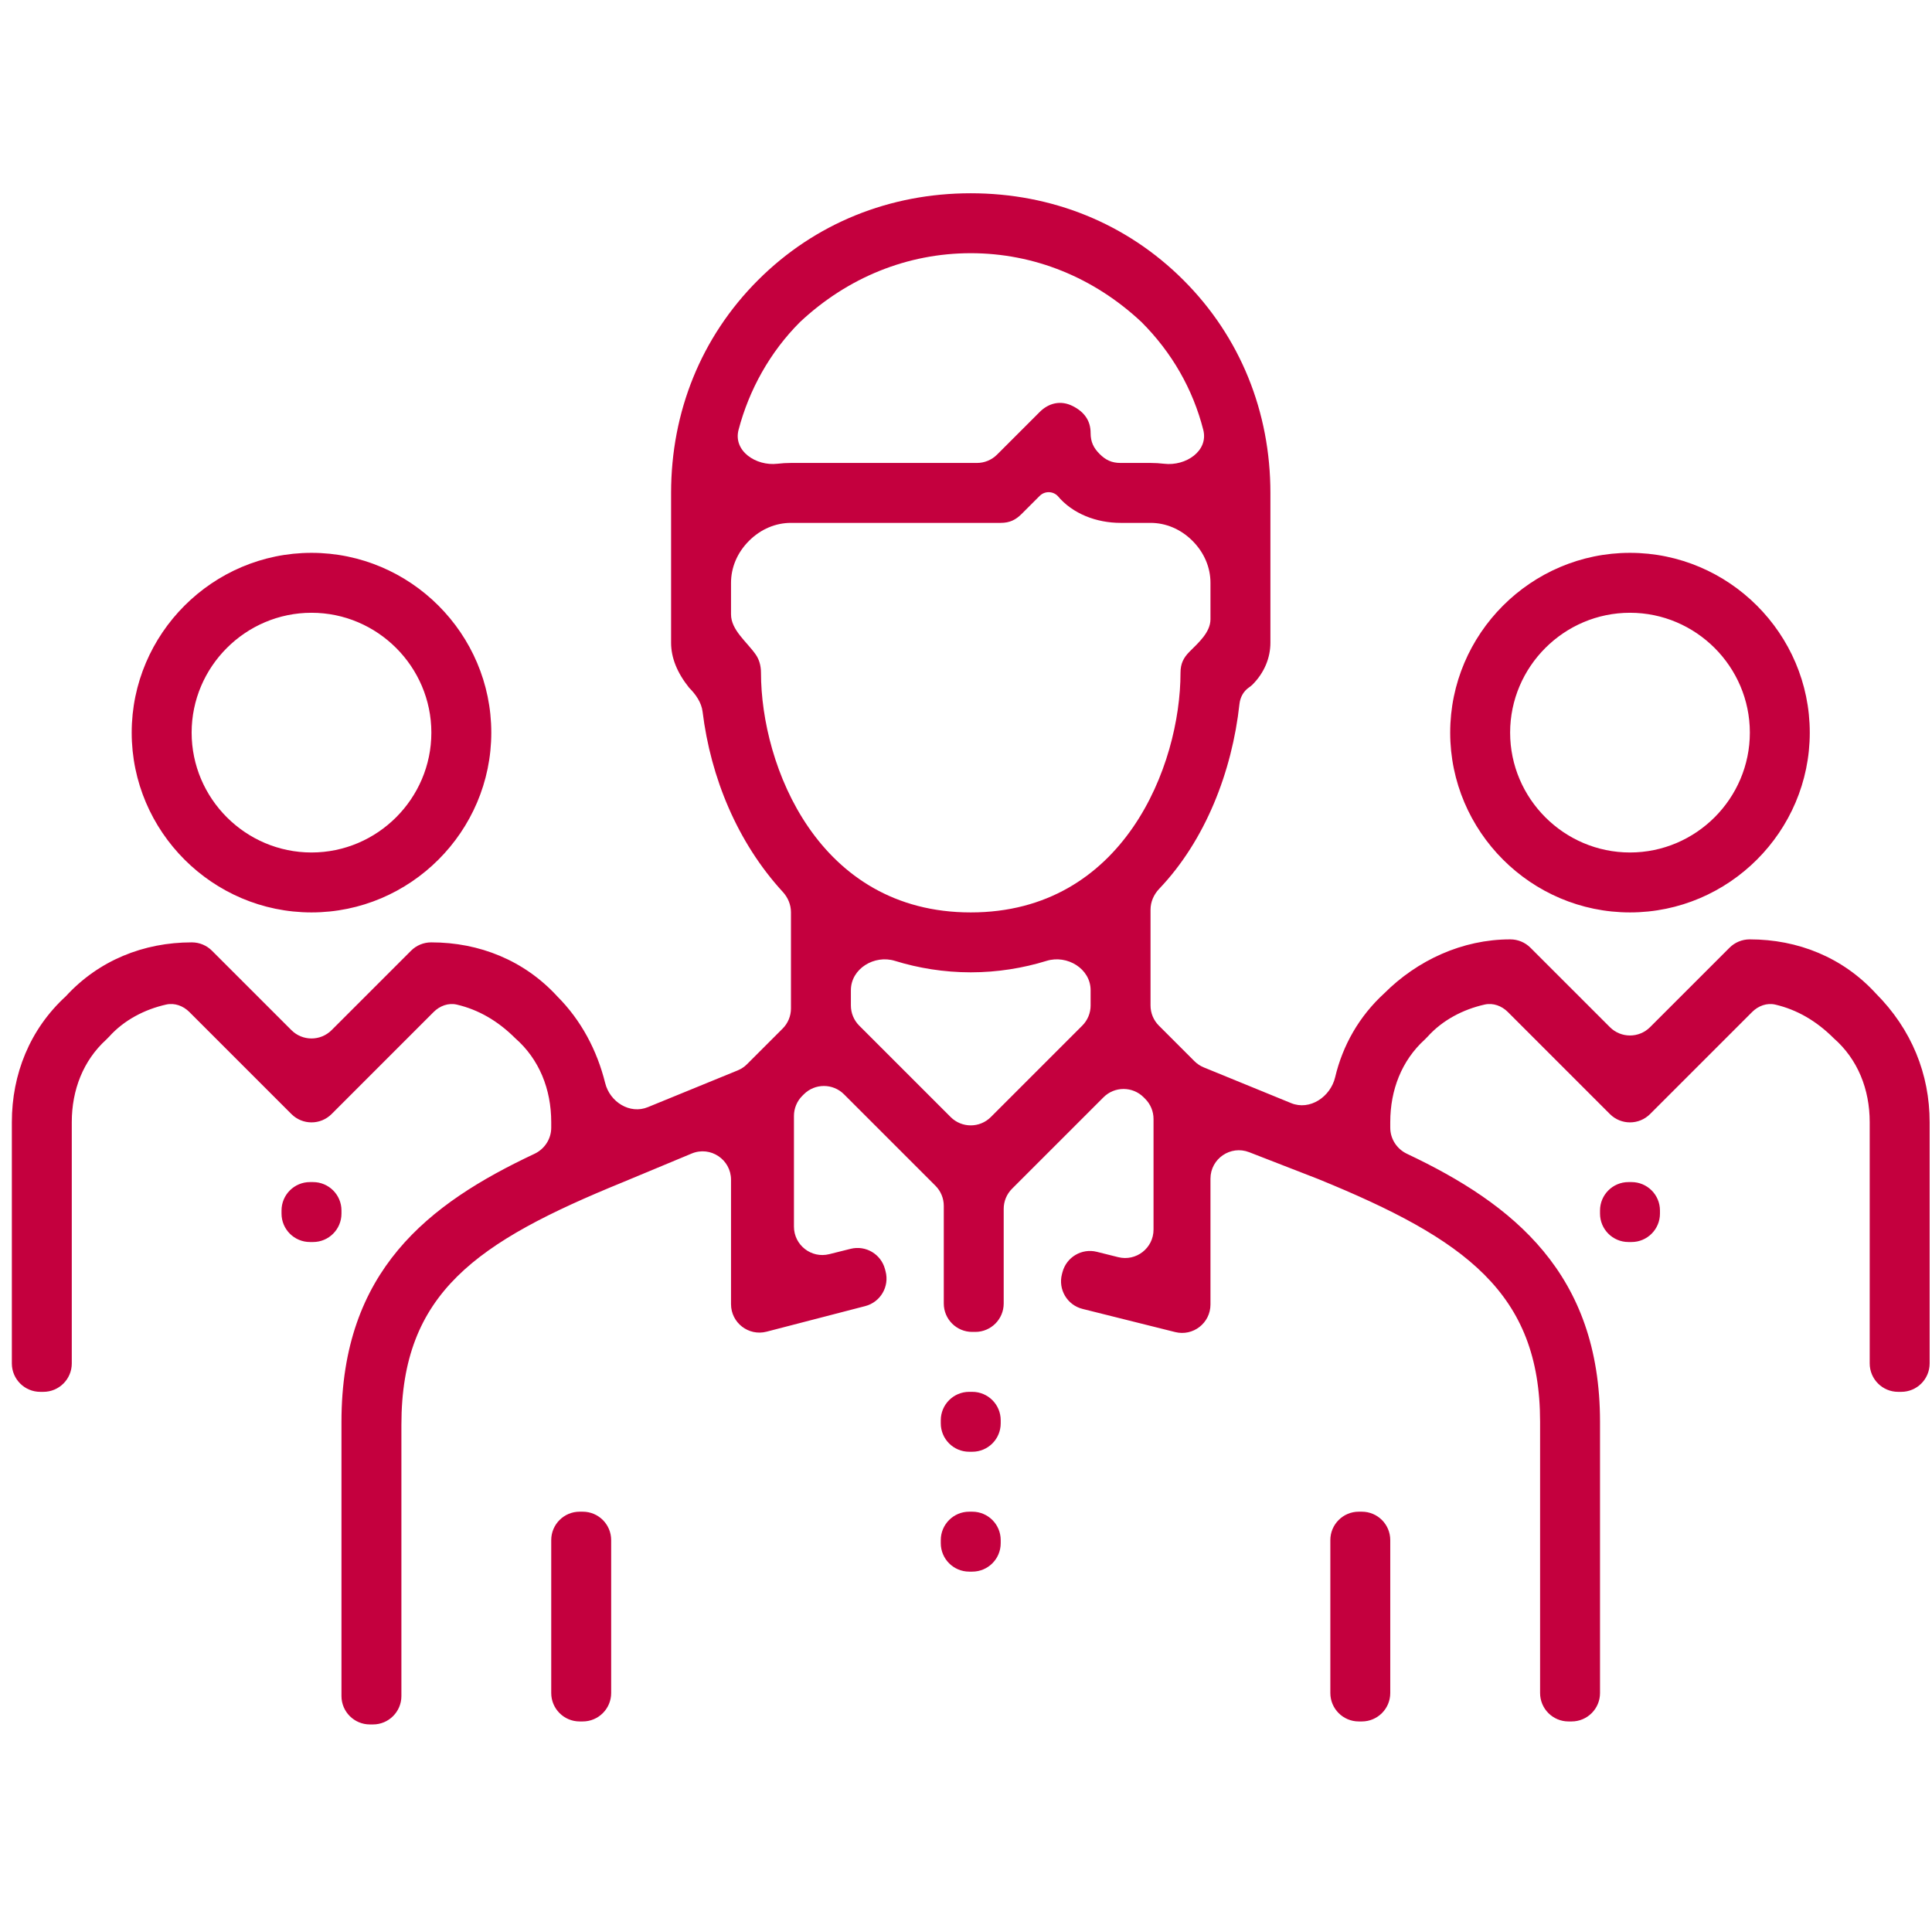 <svg width="136" height="135" viewBox="0 0 136 135" fill="none" xmlns="http://www.w3.org/2000/svg">
<path d="M38.803 108.418C38.803 107.313 39.698 106.418 40.803 106.418H41.022C42.126 106.418 43.022 107.313 43.022 108.418V119.184C43.022 120.288 42.126 121.184 41.022 121.184H40.803C39.698 121.184 38.803 120.288 38.803 119.184V108.418ZM93.647 119.184C93.647 120.288 94.542 121.184 95.647 121.184H95.865C96.97 121.184 97.865 120.288 97.865 119.184V108.418C97.865 107.313 96.97 106.418 95.865 106.418H95.647C94.542 106.418 93.647 107.313 93.647 108.418V119.184ZM66.225 100.199C66.225 101.304 67.12 102.199 68.225 102.199H68.443C69.548 102.199 70.443 101.304 70.443 100.199V99.981C70.443 98.876 69.548 97.981 68.443 97.981H68.225C67.12 97.981 66.225 98.876 66.225 99.981V100.199ZM66.225 108.637C66.225 109.741 67.12 110.637 68.225 110.637H68.443C69.548 110.637 70.443 109.741 70.443 108.637V108.418C70.443 107.313 69.548 106.418 68.443 106.418H68.225C67.12 106.418 66.225 107.313 66.225 108.418V108.637ZM135.834 78.996V95.981C135.834 97.085 134.939 97.981 133.834 97.981H133.615C132.511 97.981 131.615 97.085 131.615 95.981V78.996C131.615 76.676 130.771 74.566 129.084 73.09C127.858 71.864 126.486 71.074 124.969 70.72C124.377 70.583 123.771 70.809 123.342 71.238L116.154 78.426C115.373 79.207 114.107 79.207 113.326 78.426L106.139 71.238C105.709 70.809 105.104 70.584 104.511 70.717C102.991 71.058 101.539 71.813 100.491 72.982C100.427 73.053 100.36 73.121 100.289 73.186C98.673 74.657 97.865 76.725 97.865 78.996V79.387C97.865 80.176 98.331 80.888 99.044 81.225C106.531 84.764 112.631 89.663 112.631 100.09V119.184C112.631 120.288 111.735 121.184 110.631 121.184H110.412C109.308 121.184 108.412 120.288 108.412 119.184V100.09C108.412 91.019 103.139 87.223 92.803 83.004L87.934 81.111C86.623 80.601 85.209 81.568 85.209 82.975V91.833C85.209 93.134 83.986 94.089 82.724 93.773L76.205 92.143C75.124 91.873 74.472 90.772 74.755 89.694L74.792 89.555C75.071 88.496 76.149 87.858 77.211 88.124L78.716 88.5C79.978 88.815 81.201 87.861 81.201 86.559V78.77C81.201 78.239 80.99 77.731 80.615 77.356L80.506 77.246C79.725 76.465 78.459 76.465 77.678 77.246L71.24 83.684C70.865 84.059 70.654 84.567 70.654 85.098V91.762C70.654 92.866 69.759 93.762 68.654 93.762H68.436C67.331 93.762 66.436 92.866 66.436 91.762V84.887C66.436 84.357 66.225 83.848 65.85 83.473L59.412 77.035C58.631 76.254 57.365 76.254 56.584 77.035L56.474 77.145C56.099 77.52 55.889 78.028 55.889 78.559V86.349C55.889 87.65 57.111 88.605 58.374 88.289L59.878 87.913C60.941 87.647 62.019 88.285 62.298 89.344L62.339 89.5C62.621 90.571 61.978 91.667 60.907 91.945L53.961 93.746C52.694 94.074 51.459 93.118 51.459 91.81V83.051C51.459 81.624 50.007 80.656 48.69 81.205L43.865 83.215C33.529 87.434 28.256 91.019 28.256 100.301V119.395C28.256 120.499 27.36 121.395 26.256 121.395H26.037C24.933 121.395 24.037 120.499 24.037 119.395V100.09C24.037 89.463 30.136 84.744 37.624 81.224C38.337 80.888 38.803 80.176 38.803 79.387V78.996C38.803 76.676 37.959 74.566 36.272 73.09C35.045 71.864 33.673 71.074 32.156 70.72C31.564 70.583 30.959 70.809 30.529 71.238L23.342 78.426C22.561 79.207 21.295 79.207 20.514 78.426L13.326 71.238C12.897 70.809 12.292 70.584 11.699 70.717C10.178 71.058 8.727 71.813 7.679 72.982C7.615 73.053 7.547 73.121 7.477 73.186C5.861 74.657 5.053 76.725 5.053 78.996V95.981C5.053 97.085 4.157 97.981 3.053 97.981H2.834C1.729 97.981 0.834 97.085 0.834 95.981V78.996C0.834 75.621 2.1 72.457 4.631 70.137C6.951 67.606 10.115 66.34 13.49 66.34H13.506C14.036 66.34 14.545 66.551 14.92 66.926L20.514 72.519C21.295 73.3 22.561 73.3 23.342 72.519L28.936 66.926C29.311 66.551 29.82 66.34 30.35 66.34H30.365C33.74 66.34 36.904 67.606 39.225 70.137C40.9 71.812 42.026 73.928 42.601 76.245C42.931 77.573 44.334 78.459 45.601 77.941L51.93 75.352C52.176 75.251 52.4 75.103 52.587 74.915L55.092 72.41C55.467 72.035 55.678 71.526 55.678 70.996V64.215C55.678 63.685 55.463 63.179 55.105 62.789C51.91 59.31 50.027 54.742 49.457 50.098C49.376 49.445 48.971 48.876 48.506 48.41C47.662 47.355 47.24 46.301 47.24 45.246V34.699C47.24 29.004 49.35 23.73 53.357 19.723C57.365 15.715 62.639 13.605 68.334 13.605C74.029 13.605 79.303 15.715 83.311 19.723C87.318 23.73 89.428 29.004 89.428 34.699V45.246C89.428 46.301 89.006 47.355 88.162 48.199C88.096 48.266 88.008 48.332 87.913 48.399C87.523 48.671 87.301 49.092 87.249 49.565C86.73 54.318 84.847 59.163 81.601 62.568C81.221 62.966 80.99 63.488 80.99 64.038V70.785C80.99 71.315 81.201 71.824 81.576 72.199L84.081 74.704C84.269 74.892 84.492 75.04 84.738 75.141L90.889 77.657C92.205 78.195 93.658 77.215 93.986 75.832C94.516 73.594 95.669 71.552 97.443 69.926C99.764 67.606 102.928 66.129 106.303 66.129H106.318C106.848 66.129 107.357 66.34 107.732 66.715L113.326 72.308C114.107 73.09 115.373 73.09 116.154 72.308L121.748 66.715C122.123 66.34 122.632 66.129 123.162 66.129H123.178C126.553 66.129 129.717 67.394 132.037 69.926C134.568 72.457 135.834 75.621 135.834 78.996ZM62.998 67.642C61.548 67.193 59.897 68.191 59.897 69.709V70.785C59.897 71.315 60.107 71.824 60.482 72.199L66.92 78.637C67.701 79.418 68.967 79.418 69.748 78.637L76.186 72.199C76.561 71.824 76.772 71.315 76.772 70.785V69.709C76.772 68.191 75.12 67.193 73.67 67.642C72.025 68.15 70.217 68.449 68.334 68.449C66.451 68.449 64.643 68.15 62.998 67.642ZM51.99 30.257C51.6 31.74 53.205 32.824 54.728 32.646C55.043 32.609 55.36 32.59 55.678 32.59H68.771C69.302 32.59 69.81 32.379 70.185 32.004L73.186 29.004C73.818 28.371 74.662 28.16 75.506 28.582C76.35 29.004 76.772 29.637 76.772 30.48C76.772 31.113 76.982 31.535 77.404 31.957C77.826 32.379 78.248 32.59 78.881 32.59H80.99C81.311 32.59 81.632 32.61 81.95 32.647C83.471 32.827 85.081 31.747 84.703 30.263C83.972 27.398 82.497 24.816 80.357 22.676C76.982 19.512 72.764 17.824 68.334 17.824C63.904 17.824 59.685 19.512 56.31 22.676C54.195 24.791 52.729 27.447 51.99 30.257ZM53.568 47.355C53.568 53.895 57.576 64.231 68.334 64.231C79.092 64.231 83.1 53.895 83.1 47.355C83.1 46.723 83.311 46.301 83.732 45.879C84.379 45.232 85.209 44.505 85.209 43.59V41.027C85.209 39.973 84.787 38.918 83.943 38.074C83.1 37.23 82.045 36.809 80.99 36.809H78.881C77.193 36.809 75.506 36.176 74.451 34.91C74.102 34.561 73.535 34.561 73.186 34.91L71.92 36.176C71.498 36.598 71.076 36.809 70.443 36.809H55.678C54.623 36.809 53.568 37.23 52.725 38.074C51.881 38.918 51.459 39.973 51.459 41.027V43.246C51.459 44.351 52.56 45.167 53.194 46.072C53.435 46.415 53.568 46.852 53.568 47.355ZM112.631 85.434C112.631 86.538 113.526 87.434 114.631 87.434H114.85C115.954 87.434 116.85 86.538 116.85 85.434V85.215C116.85 84.11 115.954 83.215 114.85 83.215H114.631C113.526 83.215 112.631 84.11 112.631 85.215V85.434ZM102.084 51.574C102.084 44.613 107.779 38.918 114.74 38.918C121.701 38.918 127.396 44.613 127.396 51.574C127.396 58.535 121.701 64.231 114.74 64.231C107.779 64.231 102.084 58.535 102.084 51.574ZM106.303 51.574C106.303 56.215 110.1 60.012 114.74 60.012C119.381 60.012 123.178 56.215 123.178 51.574C123.178 46.934 119.381 43.137 114.74 43.137C110.1 43.137 106.303 46.934 106.303 51.574ZM24.037 85.215C24.037 84.11 23.142 83.215 22.037 83.215H21.818C20.714 83.215 19.818 84.11 19.818 85.215V85.434C19.818 86.538 20.714 87.434 21.818 87.434H22.037C23.142 87.434 24.037 86.538 24.037 85.434V85.215ZM9.271 51.574C9.271 44.613 14.967 38.918 21.928 38.918C28.889 38.918 34.584 44.613 34.584 51.574C34.584 58.535 28.889 64.231 21.928 64.231C14.967 64.231 9.271 58.535 9.271 51.574ZM13.49 51.574C13.49 56.215 17.287 60.012 21.928 60.012C26.568 60.012 30.365 56.215 30.365 51.574C30.365 46.934 26.568 43.137 21.928 43.137C17.287 43.137 13.49 46.934 13.49 51.574Z" fill="#C4003E"/>
</svg>
